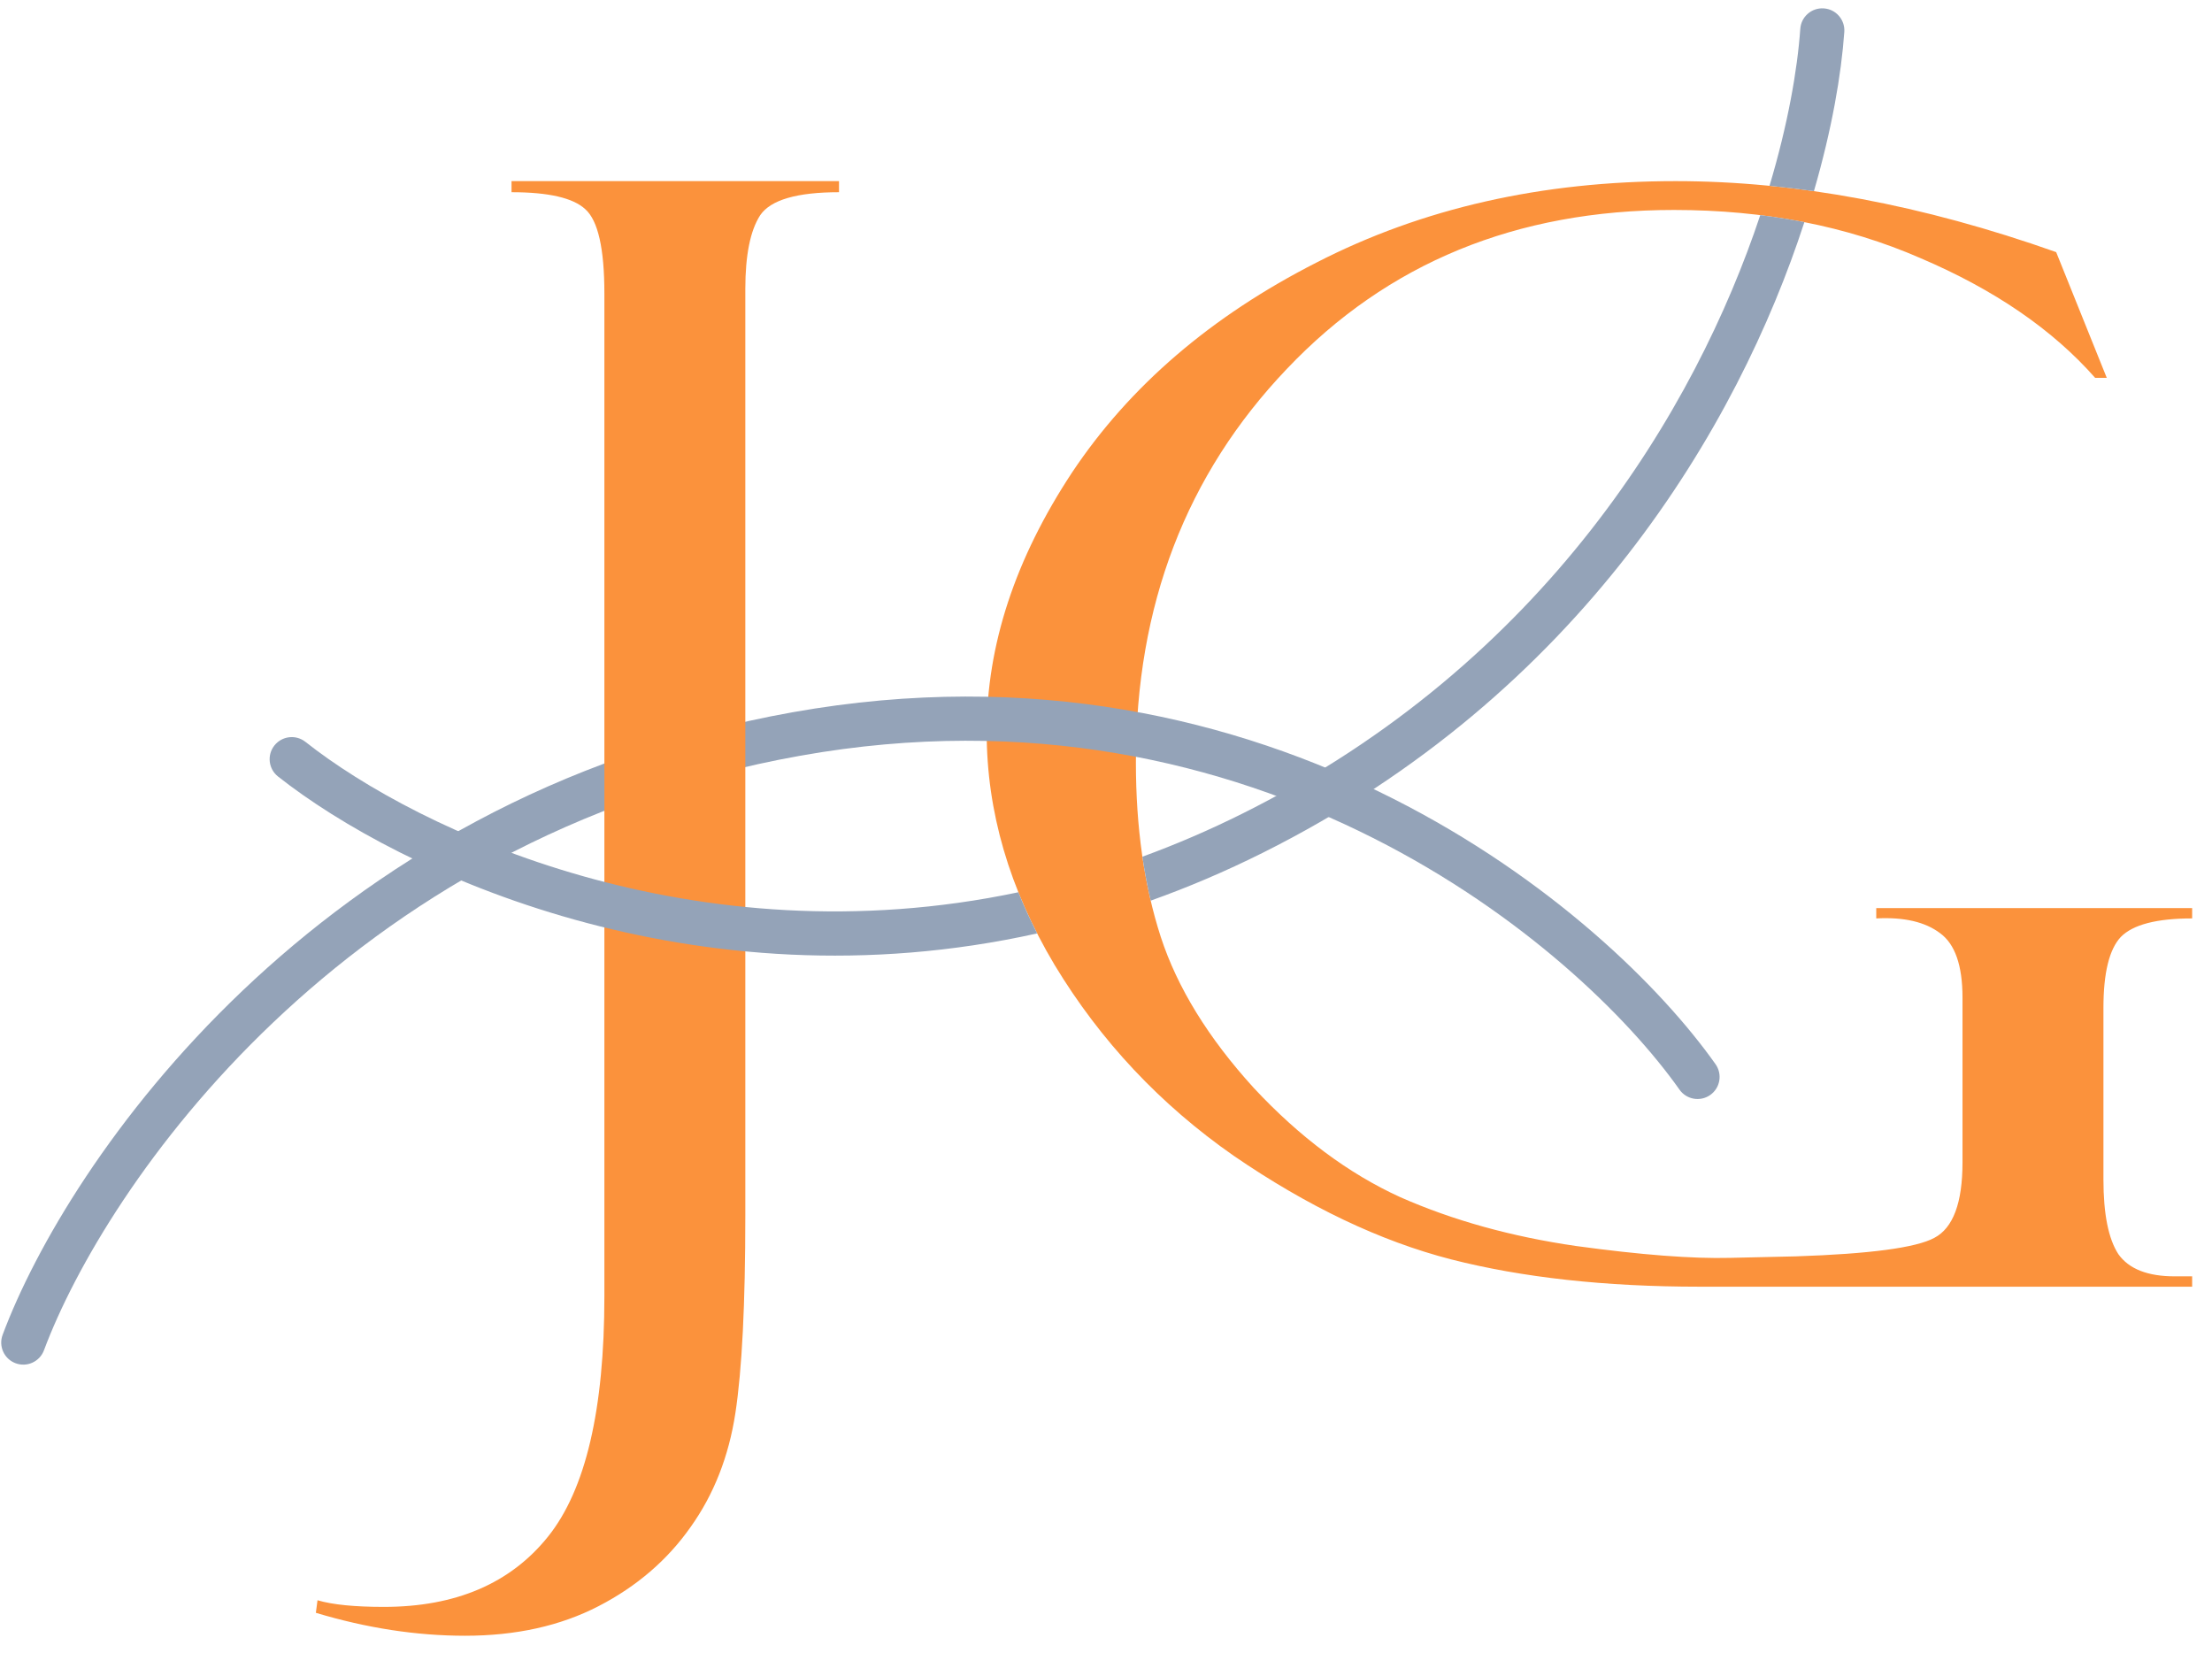 <svg width="87" height="65" viewBox="0 0 87 65" fill="none" xmlns="http://www.w3.org/2000/svg">
<path d="M86.219 50.601V50.194L85.534 50.194C84.469 50.194 83.73 49.903 83.317 49.321C82.926 48.72 82.73 47.741 82.73 46.384V39.637C82.73 38.26 82.959 37.33 83.415 36.845C83.893 36.36 84.828 36.118 86.219 36.118V35.711H73.795V36.118C74.882 36.06 75.719 36.254 76.306 36.699C76.893 37.126 77.187 37.969 77.187 39.23V45.715C77.187 47.305 76.817 48.294 76.078 48.681C75.361 49.069 73.546 49.311 70.632 49.408L68.056 49.467C66.556 49.505 64.535 49.35 61.991 49.001C59.448 48.633 57.143 47.993 55.078 47.082C53.035 46.151 51.111 44.716 49.306 42.778C47.524 40.819 46.306 38.842 45.654 36.845C45.002 34.828 44.676 32.541 44.676 29.981C44.676 23.816 46.654 18.659 50.611 14.51C54.567 10.341 59.643 8.257 65.839 8.257C69.404 8.257 72.632 8.887 75.524 10.147C78.437 11.388 80.73 12.959 82.404 14.859H82.861L80.871 9.915C75.611 8.053 70.622 7.123 65.904 7.123C60.643 7.123 55.937 8.189 51.785 10.322C47.633 12.435 44.426 15.188 42.165 18.581C39.926 21.974 38.807 25.377 38.807 28.789C38.807 31.911 39.698 34.964 41.48 37.95C43.285 40.936 45.633 43.437 48.524 45.453C51.437 47.45 54.285 48.807 57.067 49.525C59.872 50.242 63.133 50.601 66.85 50.601H86.219Z" fill="#FB923C"/>
<path fill-rule="evenodd" clip-rule="evenodd" d="M66.057 42.853C62.042 37.173 49.457 26.516 31.481 29.719C13.457 32.93 4.122 46.692 1.729 53.102C1.561 53.551 1.061 53.779 0.612 53.611C0.163 53.443 -0.065 52.943 0.103 52.494C2.646 45.681 12.387 31.358 31.176 28.01C50.012 24.654 63.202 35.806 67.474 41.851C67.751 42.242 67.658 42.784 67.266 43.061C66.875 43.337 66.333 43.244 66.057 42.853Z" fill="#94a3b8"/>
<path d="M32.999 7.123H20.119L20.119 7.559C21.575 7.559 22.542 7.782 23.021 8.228C23.521 8.674 23.771 9.779 23.771 11.543V50.979C23.771 55.438 23.032 58.589 21.553 60.431C20.075 62.272 17.923 63.193 15.097 63.193C13.945 63.193 13.075 63.106 12.488 62.932L12.423 63.426C14.423 64.027 16.379 64.328 18.292 64.328C20.292 64.328 22.042 63.94 23.542 63.164C25.042 62.389 26.249 61.352 27.162 60.053C28.075 58.773 28.662 57.28 28.923 55.574C29.184 53.868 29.314 51.279 29.314 47.809V11.369C29.314 10.031 29.51 9.062 29.901 8.461C30.314 7.86 31.347 7.559 32.999 7.559V7.123Z" fill="#FB923C"/>
<path fill-rule="evenodd" clip-rule="evenodd" d="M40.054 35.089C27.331 37.773 16.465 32.692 12.012 29.174C11.635 28.877 11.09 28.942 10.792 29.318C10.495 29.694 10.559 30.24 10.935 30.537C15.721 34.317 27.293 39.708 40.792 36.708C40.518 36.171 40.271 35.631 40.054 35.089ZM44.931 33.691C46.24 33.213 47.562 32.647 48.891 31.983C60.767 26.05 66.691 16.089 69.233 8.46C69.822 8.532 70.4 8.625 70.968 8.736C68.353 16.769 62.171 27.289 49.667 33.536C48.186 34.276 46.714 34.9 45.258 35.419C45.127 34.861 45.018 34.285 44.931 33.691ZM71.343 7.518C70.757 7.435 70.175 7.364 69.597 7.307C70.319 4.89 70.692 2.757 70.807 1.135C70.84 0.656 71.255 0.296 71.734 0.33C72.212 0.363 72.572 0.778 72.538 1.257C72.421 2.925 72.051 5.082 71.343 7.518Z" fill="#94a3b8"/>
</svg>
